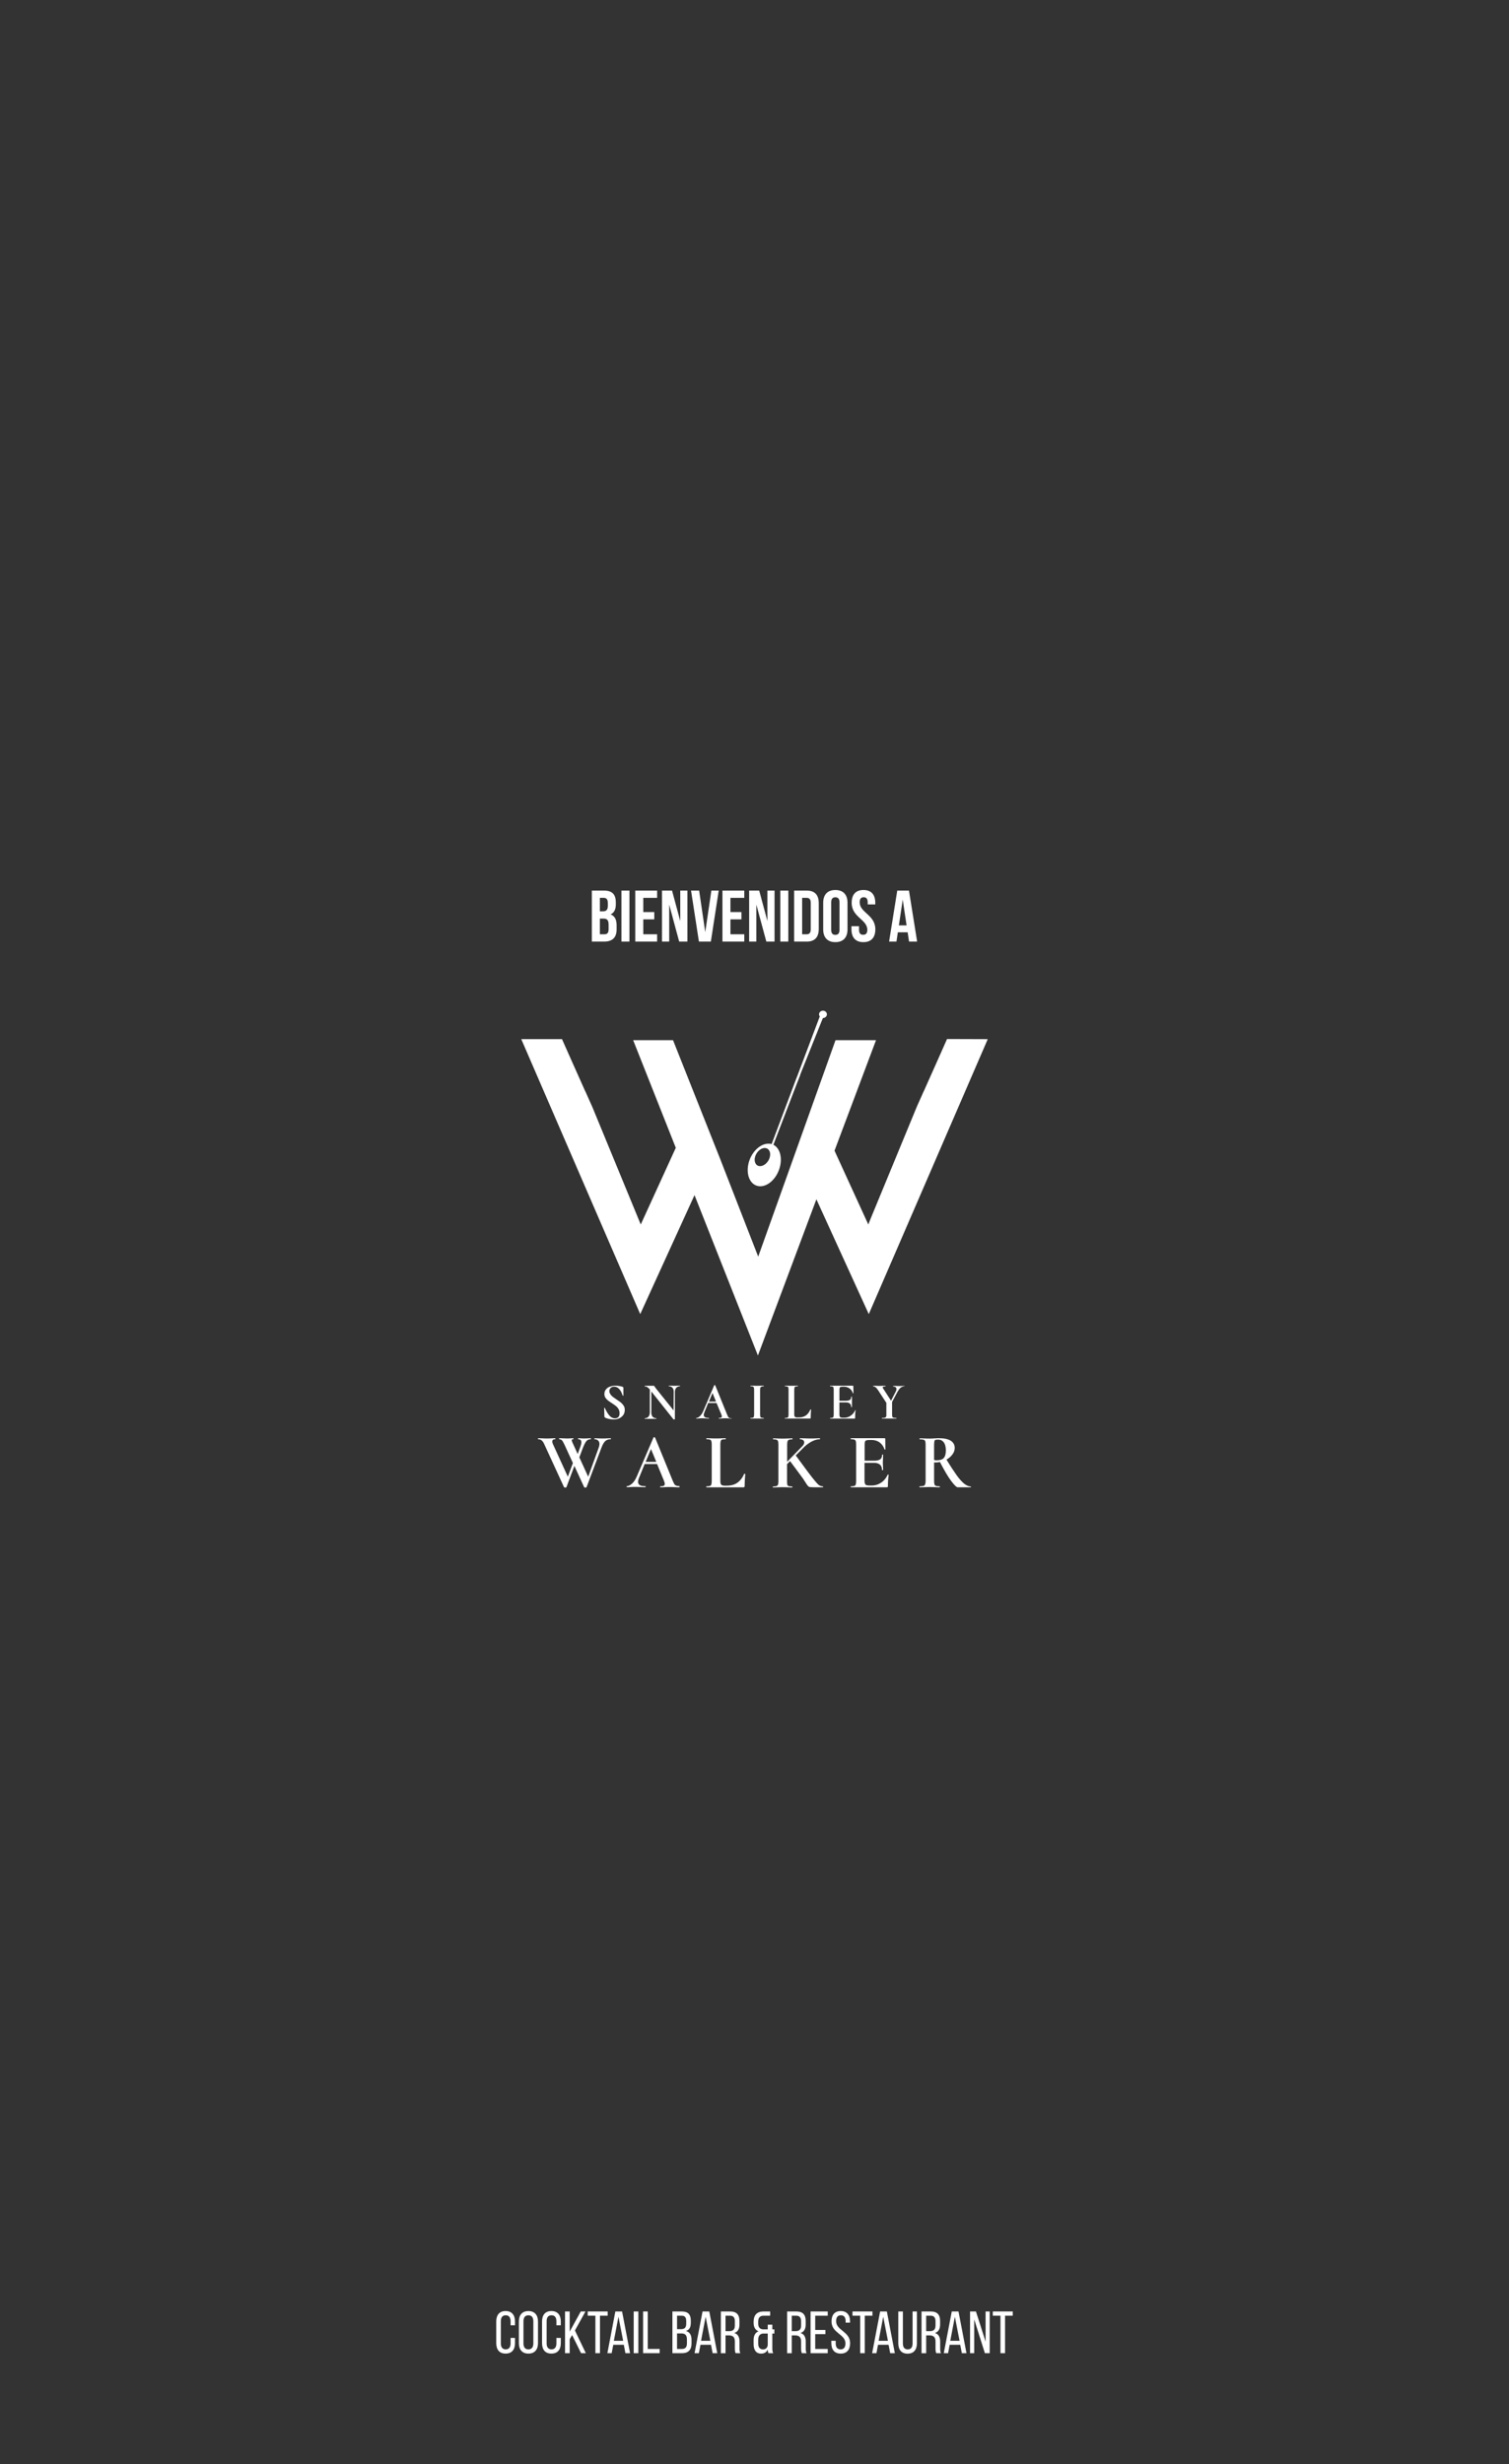 <?xml version="1.0" encoding="UTF-8"?><svg id="Capa_1" xmlns="http://www.w3.org/2000/svg" viewBox="0 0 1280 2089.72"><rect x="0" y="0" width="1280" height="2089.72" fill="#333333" stroke="none"/><defs><style>.cls-1{fill:#fff;}</style></defs><path class="cls-1" d="m522.37,765.15v1.54c0,4.45-1.36,7.29-4.39,8.71,3.64,1.42,5.06,4.69,5.06,9.27v3.52c0,6.67-3.52,10.25-10.32,10.25h-10.69v-43.24h10.25c7.04,0,10.07,3.27,10.07,9.94Zm-13.53-3.77v11.43h2.66c2.53,0,4.08-1.11,4.08-4.57v-2.41c0-3.09-1.05-4.45-3.46-4.45h-3.27Zm0,17.6v13.28h3.89c2.29,0,3.52-1.05,3.52-4.26v-3.77c0-4.01-1.3-5.25-4.39-5.25h-3.03Z"/><path class="cls-1" d="m527.13,755.21h6.79v43.24h-6.79v-43.24Z"/><path class="cls-1" d="m545.66,773.43h9.33v6.18h-9.33v12.66h11.74v6.18h-18.53v-43.24h18.53v6.18h-11.74v12.04Z"/><path class="cls-1" d="m567.64,767.13v31.32h-6.11v-43.24h8.52l6.98,25.88v-25.88h6.05v43.24h-6.98l-8.46-31.32Z"/><path class="cls-1" d="m598.22,790.48l5.19-35.27h6.24l-6.67,43.24h-10.13l-6.67-43.24h6.86l5.19,35.27Z"/><path class="cls-1" d="m619.59,773.43h9.33v6.18h-9.33v12.66h11.74v6.18h-18.53v-43.24h18.53v6.18h-11.74v12.04Z"/><path class="cls-1" d="m641.57,767.13v31.32h-6.11v-43.24h8.52l6.98,25.88v-25.88h6.05v43.24h-6.98l-8.46-31.32Z"/><path class="cls-1" d="m661.89,755.21h6.79v43.24h-6.79v-43.24Z"/><path class="cls-1" d="m673.63,755.21h10.75c6.79,0,10.13,3.77,10.13,10.69v21.87c0,6.92-3.34,10.69-10.13,10.69h-10.75v-43.24Zm6.79,6.18v30.88h3.83c2.16,0,3.46-1.11,3.46-4.2v-22.48c0-3.09-1.3-4.2-3.46-4.2h-3.83Z"/><path class="cls-1" d="m698.27,765.59c0-6.92,3.64-10.87,10.31-10.87s10.32,3.95,10.32,10.87v22.48c0,6.92-3.64,10.87-10.32,10.87s-10.31-3.95-10.31-10.87v-22.48Zm6.79,22.92c0,3.09,1.36,4.26,3.52,4.26s3.52-1.17,3.52-4.26v-23.35c0-3.09-1.36-4.26-3.52-4.26s-3.52,1.17-3.52,4.26v23.35Z"/><path class="cls-1" d="m732.43,754.71c6.61,0,10.01,3.95,10.01,10.87v1.36h-6.42v-1.79c0-3.09-1.23-4.26-3.4-4.26s-3.4,1.17-3.4,4.26c0,8.89,13.28,10.56,13.28,22.92,0,6.92-3.46,10.87-10.13,10.87s-10.13-3.95-10.13-10.87v-2.66h6.42v3.09c0,3.09,1.36,4.2,3.52,4.2s3.52-1.11,3.52-4.2c0-8.89-13.28-10.56-13.28-22.92,0-6.92,3.4-10.87,10.01-10.87Z"/><path class="cls-1" d="m777.95,798.45h-6.86l-1.17-7.84h-8.34l-1.17,7.84h-6.24l6.92-43.24h9.94l6.92,43.24Zm-15.5-13.71h6.55l-3.27-21.87-3.27,21.87Z"/><path class="cls-1" d="m436.85,1968.67v3.18h-3.74v-3.39c0-3.18-1.26-5.1-4.14-5.1s-4.14,1.92-4.14,5.1v18.69c0,3.18,1.31,5.1,4.14,5.1s4.14-1.92,4.14-5.1v-4.6h3.74v4.4c0,5.35-2.53,8.89-7.98,8.89s-7.93-3.54-7.93-8.89v-18.29c0-5.36,2.53-8.89,7.93-8.89s7.98,3.54,7.98,8.89Z"/><path class="cls-1" d="m440.14,1968.67c0-5.41,2.68-8.89,8.08-8.89s8.13,3.49,8.13,8.89v18.29c0,5.35-2.68,8.89-8.13,8.89s-8.08-3.54-8.08-8.89v-18.29Zm3.89,18.49c0,3.23,1.36,5.1,4.19,5.1s4.19-1.87,4.19-5.1v-18.69c0-3.18-1.31-5.1-4.19-5.1s-4.19,1.92-4.19,5.1v18.69Z"/><path class="cls-1" d="m475.7,1968.67v3.18h-3.74v-3.39c0-3.18-1.26-5.1-4.14-5.1s-4.14,1.92-4.14,5.1v18.69c0,3.18,1.31,5.1,4.14,5.1s4.14-1.92,4.14-5.1v-4.6h3.74v4.4c0,5.35-2.53,8.89-7.98,8.89s-7.93-3.54-7.93-8.89v-18.29c0-5.36,2.53-8.89,7.93-8.89s7.98,3.54,7.98,8.89Z"/><path class="cls-1" d="m485.3,1980.14l-2.07,3.49v11.87h-3.94v-35.37h3.94v17.08l9.4-17.08h3.99l-8.94,16.12,9.25,19.25h-4.04l-7.58-15.36Z"/><path class="cls-1" d="m505.05,1995.5v-31.78h-6.52v-3.59h16.92v3.59h-6.52v31.78h-3.89Z"/><path class="cls-1" d="m520.2,1988.38l-1.36,7.12h-3.64l6.77-35.37h5.71l6.77,35.37h-3.94l-1.36-7.12h-8.94Zm.5-3.39h7.88l-3.99-20.41-3.89,20.41Z"/><path class="cls-1" d="m541.47,1960.14v35.37h-3.94v-35.37h3.94Z"/><path class="cls-1" d="m545.51,1995.5v-35.37h3.94v31.78h10.1v3.59h-14.04Z"/><path class="cls-1" d="m578.29,1960.14c5.51,0,7.68,2.63,7.68,7.83v1.67c0,3.74-1.06,6.06-4.14,7.02,3.44.96,4.75,3.69,4.75,7.58v2.98c0,5.3-2.58,8.29-8.08,8.29h-8.13v-35.37h7.93Zm-.96,15c3.13,0,4.75-1.01,4.75-4.7v-2.07c0-3.13-1.06-4.65-3.89-4.65h-3.89v11.42h3.03Zm1.16,16.77c2.88,0,4.19-1.52,4.19-4.8v-3.13c0-3.94-1.57-5.25-4.95-5.25h-3.44v13.19h4.19Z"/><path class="cls-1" d="m594.16,1988.38l-1.36,7.12h-3.64l6.77-35.37h5.71l6.77,35.37h-3.94l-1.36-7.12h-8.94Zm.5-3.39h7.88l-3.99-20.41-3.89,20.41Z"/><path class="cls-1" d="m619.36,1960.14c5.56,0,7.88,2.83,7.88,8.08v2.88c0,3.89-1.36,6.32-4.4,7.28,3.23.96,4.45,3.59,4.45,7.38v5.51c0,1.57.05,3.03.71,4.24h-3.99c-.45-1.01-.66-1.92-.66-4.29v-5.56c0-3.99-1.87-5.25-5.15-5.25h-2.78v15.11h-3.94v-35.37h7.88Zm-1.01,16.67c3.13,0,5-1.01,5-4.85v-3.39c0-3.18-1.16-4.85-4.09-4.85h-3.84v13.09h2.93Z"/><path class="cls-1" d="m647.7,1963.72c-2.98,0-4.55,1.57-4.55,5v1.77c0,3.03,1.52,4.7,4.09,4.8h3.99v-3.94h3.89v3.94h1.72v3.54h-1.72v12.18c0,1.77.05,3.13.76,4.5h-3.99c-.4-.86-.61-1.57-.66-3.08-1.01,2.27-2.98,3.44-5.56,3.44-4.4,0-6.42-3.13-6.42-8.13v-3.44c0-3.49,1.26-6.26,4.19-7.38-2.88-1.01-4.19-3.69-4.19-7.22v-.81c0-5.61,2.73-8.74,8.34-8.74h5.71v3.59h-5.61Zm-.15,15.11c-2.93.1-4.4,1.92-4.4,5.36v3.23c0,3.13,1.36,4.85,4.09,4.85,2.27,0,3.89-1.31,3.99-4.04v-9.4h-3.69Z"/><path class="cls-1" d="m675.54,1960.14c5.56,0,7.88,2.83,7.88,8.08v2.88c0,3.89-1.36,6.32-4.4,7.28,3.23.96,4.45,3.59,4.45,7.38v5.51c0,1.57.05,3.03.71,4.24h-3.99c-.45-1.01-.66-1.92-.66-4.29v-5.56c0-3.99-1.87-5.25-5.15-5.25h-2.78v15.11h-3.94v-35.37h7.88Zm-1.01,16.67c3.13,0,5-1.01,5-4.85v-3.39c0-3.18-1.16-4.85-4.09-4.85h-3.84v13.09h2.93Z"/><path class="cls-1" d="m700.14,1975.8v3.54h-8.64v12.58h10.61v3.59h-14.55v-35.37h14.55v3.59h-10.61v12.07h8.64Z"/><path class="cls-1" d="m721.05,1968.62v.96h-3.74v-1.16c0-3.18-1.21-5.05-4.04-5.05s-4.04,1.87-4.04,5c0,7.93,11.87,8.69,11.87,18.64,0,5.36-2.58,8.84-7.98,8.84s-7.93-3.49-7.93-8.84v-2.02h3.69v2.22c0,3.18,1.31,5.05,4.14,5.05s4.14-1.87,4.14-5.05c0-7.88-11.82-8.64-11.82-18.59,0-5.46,2.53-8.84,7.83-8.84s7.88,3.49,7.88,8.84Z"/><path class="cls-1" d="m729.64,1995.5v-31.78h-6.52v-3.59h16.92v3.59h-6.52v31.78h-3.89Z"/><path class="cls-1" d="m744.79,1988.38l-1.36,7.12h-3.64l6.77-35.37h5.71l6.77,35.37h-3.94l-1.36-7.12h-8.94Zm.51-3.39h7.88l-3.99-20.41-3.89,20.41Z"/><path class="cls-1" d="m765.86,1987.17c0,3.18,1.26,5.1,4.14,5.1s4.09-1.92,4.09-5.1v-27.03h3.69v26.83c0,5.35-2.48,8.94-7.93,8.94s-7.88-3.59-7.88-8.94v-26.83h3.89v27.03Z"/><path class="cls-1" d="m789.55,1960.14c5.56,0,7.88,2.83,7.88,8.08v2.88c0,3.89-1.36,6.32-4.39,7.28,3.23.96,4.45,3.59,4.45,7.38v5.51c0,1.57.05,3.03.71,4.24h-3.99c-.46-1.01-.66-1.92-.66-4.29v-5.56c0-3.99-1.87-5.25-5.15-5.25h-2.78v15.11h-3.94v-35.37h7.88Zm-1.01,16.67c3.13,0,5-1.01,5-4.85v-3.39c0-3.18-1.16-4.85-4.09-4.85h-3.84v13.09h2.93Z"/><path class="cls-1" d="m805.56,1988.38l-1.36,7.12h-3.64l6.77-35.37h5.71l6.77,35.37h-3.94l-1.36-7.12h-8.94Zm.51-3.39h7.88l-3.99-20.41-3.89,20.41Z"/><path class="cls-1" d="m826.38,1995.5h-3.54v-35.37h5l8.18,25.56v-25.56h3.49v35.37h-4.09l-9.04-28.6v28.6Z"/><path class="cls-1" d="m848.65,1995.5v-31.78h-6.52v-3.59h16.92v3.59h-6.52v31.78h-3.89Z"/><path class="cls-1" d="m655.24,970.42c-.21-.11-.32-.11-.54-.21-.11,0-.32-.11-.43-.11s-.32-.11-.43-.11h-.11c-.21-.11-.54-.11-.75-.11h-.64c-6.12-.43-12.99,4.94-16.32,13.2-3.76,9.66-1.4,19.54,5.37,22.22s15.35-3.01,19.11-12.56c3.86-9.66,1.5-19.65-5.26-22.33Zm-3.54,13.85c-2.36,3.86-6.55,5.69-9.34,3.97-2.68-1.72-3.01-6.23-.64-10.09,2.25-3.65,6.01-5.48,8.7-4.29q.11,0,.21.11c.11,0,.11.11.21.11h0c.11,0,.11.11.21.11h.11c.11,0,.11.11.11.11.21.21.43.43.64.64,1.93,2.04,1.82,5.9-.21,9.34Z"/><path class="cls-1" d="m837.85,881.21l-100.91,233.17-44.44-97.37-49.6,132.47-53.78-136.02-46.05,100.91-100.91-233.17h34.57l.32.75c2.79,6.33,5.69,12.78,8.59,19.32,3.22,7.09,6.66,15.03,10.74,24.05l.11.11c2.04,4.51,4.08,9.02,6.01,13.42l41.01,99.52,29.74-65.06-.32-.75-35.86-90.5h33.82l39.94,100.59,32.31,82.98,65.59-183.57h34.35l-35.21,93.72,28.66,62.59,2.15-5.37,38.86-94.15.64-1.5c1.83-3.97,3.54-7.94,5.37-12.02l.11-.11c4.08-9.02,7.62-16.96,10.74-24.05,2.9-6.55,5.8-12.99,8.59-19.32l.32-.75,34.57.11h0Z"/><path class="cls-1" d="m517.72,1182.23c.54.86,1.29,1.61,2.04,2.25.86.64,1.93,1.4,3.33,2.36,1.5.97,2.68,1.83,3.65,2.58.86.75,1.61,1.61,2.25,2.58s.97,2.15.97,3.44c0,2.58-.86,4.51-2.68,6.01-1.72,1.5-4.08,2.25-6.87,2.25-1.29,0-2.79-.21-4.29-.54-1.5-.43-2.58-.75-3.01-1.18-.11-.11-.21-.21-.32-.32,0-.11-.11-.32-.11-.54l-.21-7.09c0-.11,0-.21.21-.21s.32,0,.32.11c.86,1.72,1.61,3.22,2.36,4.4s1.61,2.25,2.68,3.11,2.25,1.29,3.54,1.29c2.58,0,3.97-1.4,3.97-4.29,0-1.4-.32-2.58-.97-3.65-.64-1.07-1.4-1.93-2.25-2.58s-2.04-1.5-3.54-2.47c-1.4-.86-2.36-1.61-3.22-2.25-.75-.64-1.5-1.4-2.04-2.25-.54-.86-.86-1.93-.86-3.01,0-1.61.43-3.01,1.4-4.08.86-1.07,2.04-1.93,3.54-2.36,1.4-.54,2.9-.75,4.51-.75,1.07,0,2.15.11,3.33.32,1.18.21,2.04.43,2.68.64.21.11.43.32.54.43s.11.32.11.43v6.55c0,.11-.11.11-.21.21-.11,0-.21,0-.32-.11-.11-.21-.43-.97-.97-2.36-.54-1.4-1.4-2.58-2.47-3.65s-2.36-1.61-3.86-1.61c-1.18,0-2.15.32-2.9,1.07-.75.64-1.18,1.61-1.18,2.68,0,.75.21,1.72.86,2.58Z"/><path class="cls-1" d="m576.77,1175.25c0,.21,0,.32-.11.32-1.18,0-2.25.43-3.01,1.29-.75.86-1.18,1.93-1.18,3.44v23.08c0,.11,0,.21-.21.21-.21.11-.32.11-.54.11-.32,0-.54-.11-.54-.21l-18.68-23.51v17.93c0,1.4.32,2.58,1.07,3.44.75.86,1.72,1.29,3.01,1.29.11,0,.21.11.21.32s-.11.21-.21.21h-9.55c-.11,0-.21-.11-.21-.21,0-.21.11-.32.21-.32,1.29,0,2.25-.43,3.01-1.29.75-.86,1.07-1.93,1.18-3.44v-19.65c-.86-.97-1.61-1.61-2.25-2.04s-1.4-.54-2.04-.54c-.11,0-.11-.11-.11-.32s0-.21.11-.21h7.51c.21,0,.43.11.54.21s.32.32.43.64c.32.54.75,1.07,1.07,1.5l14.92,18.57.11-15.78c0-1.4-.32-2.58-1.07-3.44-.75-.86-1.72-1.29-3.01-1.29-.11,0-.21-.11-.21-.32s.11-.21.21-.21h1.72c1.18.11,2.15.11,3.01.11.64,0,1.5,0,2.68-.11h2.15c-.21,0-.21.11-.21.21Z"/><path class="cls-1" d="m620.68,1202.73q0,.21-.11.21c-.54,0-1.4,0-2.47-.11-1.29-.11-2.25-.11-3.01-.11s-1.72,0-2.9.11c-1.07.11-1.83.11-2.36.11-.11,0-.21-.11-.21-.21,0-.21.11-.32.21-.32.86,0,1.5-.11,1.93-.32.43-.21.54-.54.54-1.07,0-.43-.21-1.07-.54-1.83l-3.97-9.45h-7.09l-3.01,7.41c-.43,1.18-.75,2.04-.75,2.68,0,.86.32,1.5,1.07,1.93.64.43,1.72.64,3.22.64.11,0,.21.11.21.32s-.11.21-.21.21c-.43,0-1.29,0-2.58-.11-1.5-.11-2.58-.11-3.44-.11-.75,0-1.5,0-2.47.11-.86.11-1.5.11-2.04.11-.11,0-.21-.11-.21-.21,0-.21.11-.32.21-.32.86,0,1.83-.43,2.9-1.4s1.93-2.36,2.79-4.08l9.45-22.22c0-.11.11-.11.32-.11.32,0,.43.11.54.21l9.98,24.58c.43,1.07.75,1.72.97,2.15.21.32.54.64.97.86.43.21,1.07.32,1.83.32.21-.32.21-.21.21,0Zm-19.32-14.17h6.01l-3.01-7.3-3.01,7.3Z"/><path class="cls-1" d="m636.46,1202.73c0-.21,0-.32.11-.32.97,0,1.61-.11,2.04-.21s.64-.43.86-.86c.11-.43.21-1.07.21-2.04v-20.72c0-.86-.11-1.5-.21-1.93-.21-.43-.43-.75-.86-.86-.43-.21-1.07-.21-1.93-.21-.11,0-.11-.11-.11-.32s0-.21.11-.21h2.25c1.29.11,2.36.11,3.22.11s2.04,0,3.44-.11h2.15c.11,0,.11.11.11.21,0,.21,0,.32-.11.32-.86,0-1.5.11-1.93.32-.43.21-.64.43-.86.86-.11.43-.21,1.07-.21,2.04v20.61c0,.86.11,1.5.21,1.93.11.43.43.75.86.86.43.11,1.07.21,1.93.21.11,0,.11.11.11.32s0,.21-.11.21h-11.06q-.21,0-.21-.21Z"/><path class="cls-1" d="m665.66,1202.73c0-.21,0-.32.11-.32.97,0,1.61-.11,2.04-.21s.64-.43.86-.86c.11-.43.21-1.07.21-2.04v-20.72c0-.86-.11-1.5-.21-1.93s-.43-.75-.86-.86c-.43-.21-1.07-.21-1.93-.21-.11,0-.11-.11-.11-.32s0-.21.11-.21h2.15c1.29.11,2.36.11,3.22.11.75,0,1.93,0,3.22-.11h2.25c.11,0,.11.11.11.21,0,.21,0,.32-.11.32-.97,0-1.61.11-2.04.21s-.64.43-.75.86-.21,1.07-.21,2.04v20.5c0,1.18.21,1.93.54,2.25.32.32.97.54,1.93.54h1.29c2.47,0,4.4-.54,6.01-1.61s2.9-2.79,3.86-5.05q.11-.11.21-.11c.11,0,.21,0,.32.11.11,0,.11.11.11.11-.21,2.47-.32,4.72-.32,6.87,0,.43-.21.64-.64.64h-21.15q-.21,0-.21-.21Z"/><path class="cls-1" d="m725.45,1195.76c.11,0,.21,0,.21.11.11,0,.11.11.11.11-.32,1.93-.43,4.08-.43,6.33,0,.21,0,.43-.11.54s-.21.11-.54.11h-20.4c-.11,0-.21-.11-.21-.21,0-.21,0-.32.11-.32.86,0,1.5-.11,1.93-.21s.64-.43.86-.86c.11-.43.21-1.07.21-2.04v-20.72c0-.86-.11-1.5-.21-1.93s-.43-.75-.86-.86c-.43-.21-1.07-.21-1.93-.21-.11,0-.11-.11-.11-.32s0-.21.11-.21h19.32c.21,0,.32.11.32.43l.11,5.9c0,.11-.11.11-.21.11q-.21,0-.32-.11c-.54-1.72-1.4-3.01-2.79-3.97-1.29-.97-2.9-1.5-4.72-1.5h-.86c-.97,0-1.61.11-2.04.21s-.64.43-.75.75c-.11.32-.21.97-.21,1.83v9.13h5.58c1.5,0,2.68-.32,3.33-.75.75-.54,1.07-1.4,1.07-2.58,0-.11.11-.21.32-.21s.32.11.32.21v8.59c0,.11-.11.21-.32.21-.11,0-.21,0-.21-.11-.11,0-.11-.11-.11-.11,0-1.29-.43-2.25-1.18-2.9s-1.93-.97-3.33-.97h-5.48v10.09c0,1.18.21,1.93.54,2.36.32.32,1.18.54,2.36.54h1.29c1.93,0,3.76-.54,5.37-1.72,1.61-1.07,2.9-2.58,3.76-4.51-.11-.11,0-.21.11-.21Z"/><path class="cls-1" d="m767.21,1175.25c0,.21-.11.32-.21.32-1.07,0-2.04.43-3.01,1.18s-1.83,2.04-2.79,3.65l-4.51,8.48v10.41c0,.97.11,1.61.21,2.04s.54.75.97.86c.43.11,1.29.21,2.36.21.11,0,.21.11.21.32s-.11.21-.21.21h-12.02c-.11,0-.21-.11-.21-.21,0-.21.11-.32.21-.32,1.07,0,1.83-.11,2.36-.21.54-.21.86-.43,1.07-.86s.32-1.07.21-1.93v-9.77l-7.09-10.84c-.75-1.07-1.4-1.93-2.04-2.36-.64-.54-1.29-.75-1.93-.75-.11,0-.21-.11-.21-.32s0-.21.11-.21h2.36c1.18.11,1.93.11,2.47.11.75,0,1.83,0,3.33-.11h2.25c.11,0,.11.11.11.21s0,.21-.11.21c0,.11-.11.11-.11.11-.75,0-1.29.11-1.72.21-.32.11-.54.32-.54.54s.11.64.43,1.07l6.66,10.31,4.19-8.16c.21-.64.43-1.18.43-1.61,0-.64-.21-1.18-.64-1.61s-1.07-.64-2.04-.64c-.11,0-.21-.11-.21-.32s0-.21.11-.21h2.36c1.5.11,2.68.11,3.44.11.54,0,1.07,0,1.72-.11h1.5c.43-.21.54-.11.54,0Z"/><path class="cls-1" d="m518.26,1220.02c0,.21-.11.43-.32.43-1.61,0-3.11.43-4.29,1.4-1.18.97-2.36,2.79-3.44,5.69l-12.67,33.6c-.11.21-.43.32-.97.32-.64,0-.97-.11-1.07-.32l-8.27-18.04-6.76,18.04c-.11.21-.43.32-.97.32-.21,0-.43,0-.64-.11s-.32-.11-.43-.21l-16.53-35.96c-.75-1.83-1.61-3.01-2.36-3.65s-1.72-1.07-3.01-1.07c-.11,0-.21-.11-.21-.43,0-.21,0-.43.11-.43l3.54.11c1.61.11,2.79.11,3.54.11,1.4,0,2.9,0,4.62-.11l2.68-.11c.21,0,.32.11.32.43,0,.21-.11.43-.32.43-1.5,0-2.36.64-2.36,1.93,0,.64.21,1.4.54,2.15l12.67,27.7,4.29-11.59-7.09-15.46c-.86-1.83-1.5-3.01-2.15-3.76-.64-.64-1.4-.97-2.25-.97-.11,0-.21-.11-.21-.43,0-.21,0-.43.11-.43.64,0,1.72,0,3.11.11l3.11.11c1.07,0,2.25,0,3.54-.11l2.04-.11c.21,0,.32.11.32.43,0,.21-.11.43-.32.43-.43,0-.75.11-.97.21-.21.11-.21.32-.21.54,0,.54.32,1.72,1.18,3.33l3.86,8.48,2.04-5.58c.75-2.04,1.07-3.44,1.07-4.4,0-1.72-.86-2.58-2.68-2.58-.11,0-.11-.11-.11-.43,0-.21,0-.43.11-.43l2.04.11c1.18.11,2.25.11,3.22.11.75,0,1.72,0,2.79-.11l2.47-.11c.21,0,.32.11.32.43,0,.21,0,.43-.21.43-.97,0-1.72.21-2.36.54s-1.4,1.07-2.04,2.04c-.64,1.07-1.4,2.58-2.15,4.51l-3.11,8.27,7.51,16.43,9.02-24.91c.32-.97.54-1.93.54-2.68,0-1.29-.32-2.25-1.07-3.01-.75-.75-1.72-1.18-3.11-1.18-.11,0-.11-.11-.11-.43,0-.21,0-.43.11-.43l2.9.11c1.61.11,3.11.11,4.4.11.86,0,2.04,0,3.33-.11l3.11-.11c.11,0,.21.11.21.43Z"/><path class="cls-1" d="m576.45,1260.81c0,.32-.11.43-.21.43-.75,0-2.04,0-3.76-.11-1.83-.11-3.33-.11-4.51-.11s-2.58,0-4.29.11c-1.61.11-2.79.11-3.54.11-.21,0-.21-.11-.21-.43,0-.21.11-.43.21-.43,1.29,0,2.25-.11,2.9-.43.54-.32.86-.86.86-1.61,0-.64-.32-1.61-.75-2.79l-5.8-14.06h-10.52l-4.51,11.06c-.75,1.72-1.07,3.01-1.07,4.08,0,1.29.54,2.25,1.5,2.79.97.64,2.58.86,4.72.86.21,0,.21.11.21.43s-.11.43-.32.43c-.54,0-1.83,0-3.76-.11-2.25-.11-3.86-.11-5.05-.11-1.07,0-2.25,0-3.76.11-1.29.11-2.25.11-3.11.11-.21,0-.21-.11-.21-.43,0-.21.11-.43.21-.43,1.29,0,2.79-.75,4.4-2.15s2.9-3.44,4.08-6.12l14.17-33.06c0-.11.11-.21.43-.21.43,0,.64.11.86.21l14.92,36.5c.64,1.5,1.18,2.58,1.5,3.11.32.54.86.97,1.4,1.18.64.32,1.5.43,2.79.43.11.21.21.32.21.64Zm-28.77-21.15h9.02l-4.51-10.84-4.51,10.84Z"/><path class="cls-1" d="m599.1,1260.81c0-.21,0-.43.11-.43,1.4,0,2.36-.11,3.01-.32.64-.21,1.07-.64,1.18-1.29.21-.64.32-1.61.32-3.01v-30.81c0-1.29-.11-2.25-.32-2.9s-.64-1.07-1.29-1.29c-.64-.21-1.5-.32-2.79-.32-.11,0-.21-.11-.21-.43,0-.21.11-.43.21-.43l3.22.11c1.93.11,3.54.11,4.72.11s2.79,0,4.83-.11l3.44-.11c.11,0,.11.11.11.43,0,.21,0,.43-.11.43-1.4,0-2.36.11-3.01.32-.64.21-.97.64-1.18,1.29-.21.64-.32,1.61-.32,3.01v30.49c0,1.72.21,2.9.75,3.44s1.4.86,2.79.86h1.83c3.65,0,6.55-.75,9.02-2.47,2.36-1.61,4.4-4.19,5.8-7.51.11-.11.21-.11.32-.11s.21,0,.43.11c.11.11.21.11.21.21-.32,3.65-.54,6.98-.54,10.2,0,.64-.32.97-.97.97h-31.45c-.11-.11-.11-.21-.11-.43Z"/><path class="cls-1" d="m698.19,1260.81c0,.32,0,.43-.21.43h-6.76c-2.58,0-4.29-.11-4.94-.43-.64-.21-1.72-1.5-3.11-3.86-1.4-2.25-2.9-4.4-4.4-6.33l-8.59-11.59-2.58,2.58v14.28c0,1.5.11,2.58.21,3.11s.54.97,1.07,1.18c.64.21,1.61.32,3.11.32.11,0,.11.11.11.43s0,.43-.11.43c-1.5,0-2.58,0-3.33-.11l-4.94-.11-4.62.11c-.86,0-1.93.11-3.44.11-.11,0-.11-.11-.11-.43,0-.21,0-.43.11-.43,1.4,0,2.36-.11,3.01-.32.64-.21,1.07-.64,1.29-1.29s.32-1.61.32-3.01v-30.81c0-1.29-.11-2.25-.32-2.9-.21-.64-.64-1.07-1.29-1.29s-1.5-.32-2.79-.32c-.11,0-.21-.11-.21-.43,0-.21.11-.43.21-.43l3.22.11c1.93.11,3.54.11,4.72.11s2.79,0,4.83-.11l3.44-.11c.11,0,.11.11.11.43,0,.21,0,.43-.11.43-1.29,0-2.25.11-2.9.43-.64.21-1.07.75-1.18,1.29-.21.64-.32,1.61-.32,3.01v14.28l12.78-13.1c1.18-1.18,1.72-2.25,1.72-3.33,0-.75-.32-1.4-.97-1.93-.64-.43-1.5-.75-2.58-.75-.21,0-.21-.11-.21-.43,0-.21.11-.43.21-.43l3.65.11c2.47.11,4.4.11,5.9.11s3.11,0,4.62-.11l2.58-.11c.11,0,.21.11.21.43,0,.21-.11.43-.21.43-1.93,0-4.08.54-6.44,1.72s-4.51,2.68-6.55,4.62l-7.41,7.41,9.34,12.67c3.33,4.51,5.8,7.62,7.19,9.23,1.4,1.72,2.58,2.9,3.44,3.44.97.54,1.93.86,3.11.86,0,0,.11.11.11.43Z"/><path class="cls-1" d="m753.26,1250.51c.11,0,.21,0,.43.11.11.11.21.11.11.21-.43,2.9-.64,6.01-.64,9.45,0,.32-.11.64-.21.75s-.43.21-.75.21h-30.38c-.21,0-.21-.11-.21-.43,0-.21.11-.43.21-.43,1.29,0,2.25-.11,2.9-.32.64-.21.97-.64,1.18-1.29s.32-1.61.32-3.01v-30.81c0-1.29-.11-2.25-.32-2.9-.21-.64-.64-1.07-1.29-1.29s-1.5-.32-2.79-.32c-.11,0-.21-.11-.21-.43,0-.21,0-.43.11-.43h28.66c.32,0,.54.21.54.64l.11,8.8c0,.11-.11.21-.32.21s-.43,0-.43-.11c-.75-2.47-2.15-4.4-4.08-5.9-1.93-1.4-4.29-2.15-6.98-2.15h-1.29c-1.4,0-2.36.11-3.01.32-.64.21-.97.54-1.18,1.07s-.32,1.4-.32,2.68v13.53h8.27c2.25,0,3.97-.43,4.94-1.18,1.07-.75,1.61-2.04,1.61-3.86,0-.21.11-.21.43-.21s.43.11.43.32l-.11,3.65c0,.54-.11,1.29-.11,2.25,0,1.4,0,2.47.11,3.22l.11,3.54c0,.21-.11.32-.43.32-.11,0-.21,0-.32-.11-.11-.11-.21-.11-.21-.21,0-1.93-.54-3.33-1.72-4.4-1.18-.97-2.79-1.5-4.94-1.5h-8.16v15.03c0,1.72.32,2.9.86,3.44s1.72.75,3.54.75h1.83c2.9,0,5.48-.86,7.94-2.47,2.36-1.61,4.19-3.86,5.48-6.66.11-.11.21-.11.32-.11Z"/><path class="cls-1" d="m823.57,1260.81c0,.32,0,.43-.21.43h-10.95c-1.07,0-2.9-1.83-5.58-5.37s-5.8-8.91-9.55-16.1c-1.29.32-2.58.43-4.08.43-.21,0-.54,0-.86-.11v15.78c0,1.29.11,2.25.32,2.9.21.64.64,1.07,1.29,1.29s1.61.32,3.01.32c.21,0,.32.11.32.43s-.11.43-.21.43c-1.5,0-2.68,0-3.44-.11l-4.94-.11-4.94.11c-.86,0-2.04.11-3.54.11-.21,0-.32-.11-.32-.43,0-.21.11-.43.21-.43,1.5,0,2.58-.11,3.22-.32.75-.21,1.18-.64,1.4-1.29.21-.64.43-1.61.43-2.9v-30.81c0-1.29-.11-2.25-.32-2.9-.21-.64-.75-1.07-1.4-1.29-.64-.21-1.72-.32-3.11-.32-.21,0-.32-.11-.32-.43,0-.21.11-.43.32-.43l3.54.11c1.93.11,3.54.11,4.83.11,1.5,0,3.11-.11,4.94-.21,1.4-.11,2.36-.11,2.79-.11,4.51,0,7.84.75,10.09,2.15,2.25,1.5,3.33,3.54,3.33,6.12,0,1.93-.64,3.76-1.93,5.48-1.29,1.72-2.9,3.22-5.05,4.4,3.44,5.69,6.44,10.2,8.8,13.53,2.36,3.22,4.51,5.58,6.44,7.09,1.83,1.4,3.65,2.15,5.26,2.15.11-.11.21,0,.21.32Zm-29.31-22.44c2.9,0,5.05-.64,6.23-1.93,1.18-1.29,1.83-3.44,1.83-6.44s-.64-5.48-1.83-6.98-2.68-2.25-4.51-2.25c-1.18,0-2.04.11-2.47.21s-.75.54-.86,1.07c-.21.54-.21,1.61-.32,3.01v12.99c.54.21,1.18.32,1.93.32Z"/><path class="cls-1" d="m698.19,862.96l-1.18,2.79-18.25,45.63v.11l-23.3,58.29-2.04,5.05c-.11,0-.11-.11-.21-.11,0,0-.11,0-.11-.11-.11,0-.11-.11-.21-.11l1.83-4.83,20.93-55.5,18.89-50.03.86-2.25,2.79,1.07Z"/><path class="cls-1" d="m678.75,911.38v.11l-22.44,58.51-2.15,5.58c-.21-.21-.43-.43-.75-.64-.11,0-.11-.11-.21-.11l1.83-4.94,20.61-55.5,3.11-3.01Z"/><path class="cls-1" d="m701.41,860.17c0,1.72-1.5,3.11-3.33,3.11s-3.33-1.4-3.33-3.11,1.5-3.11,3.33-3.11,3.33,1.4,3.33,3.11Z"/></svg>